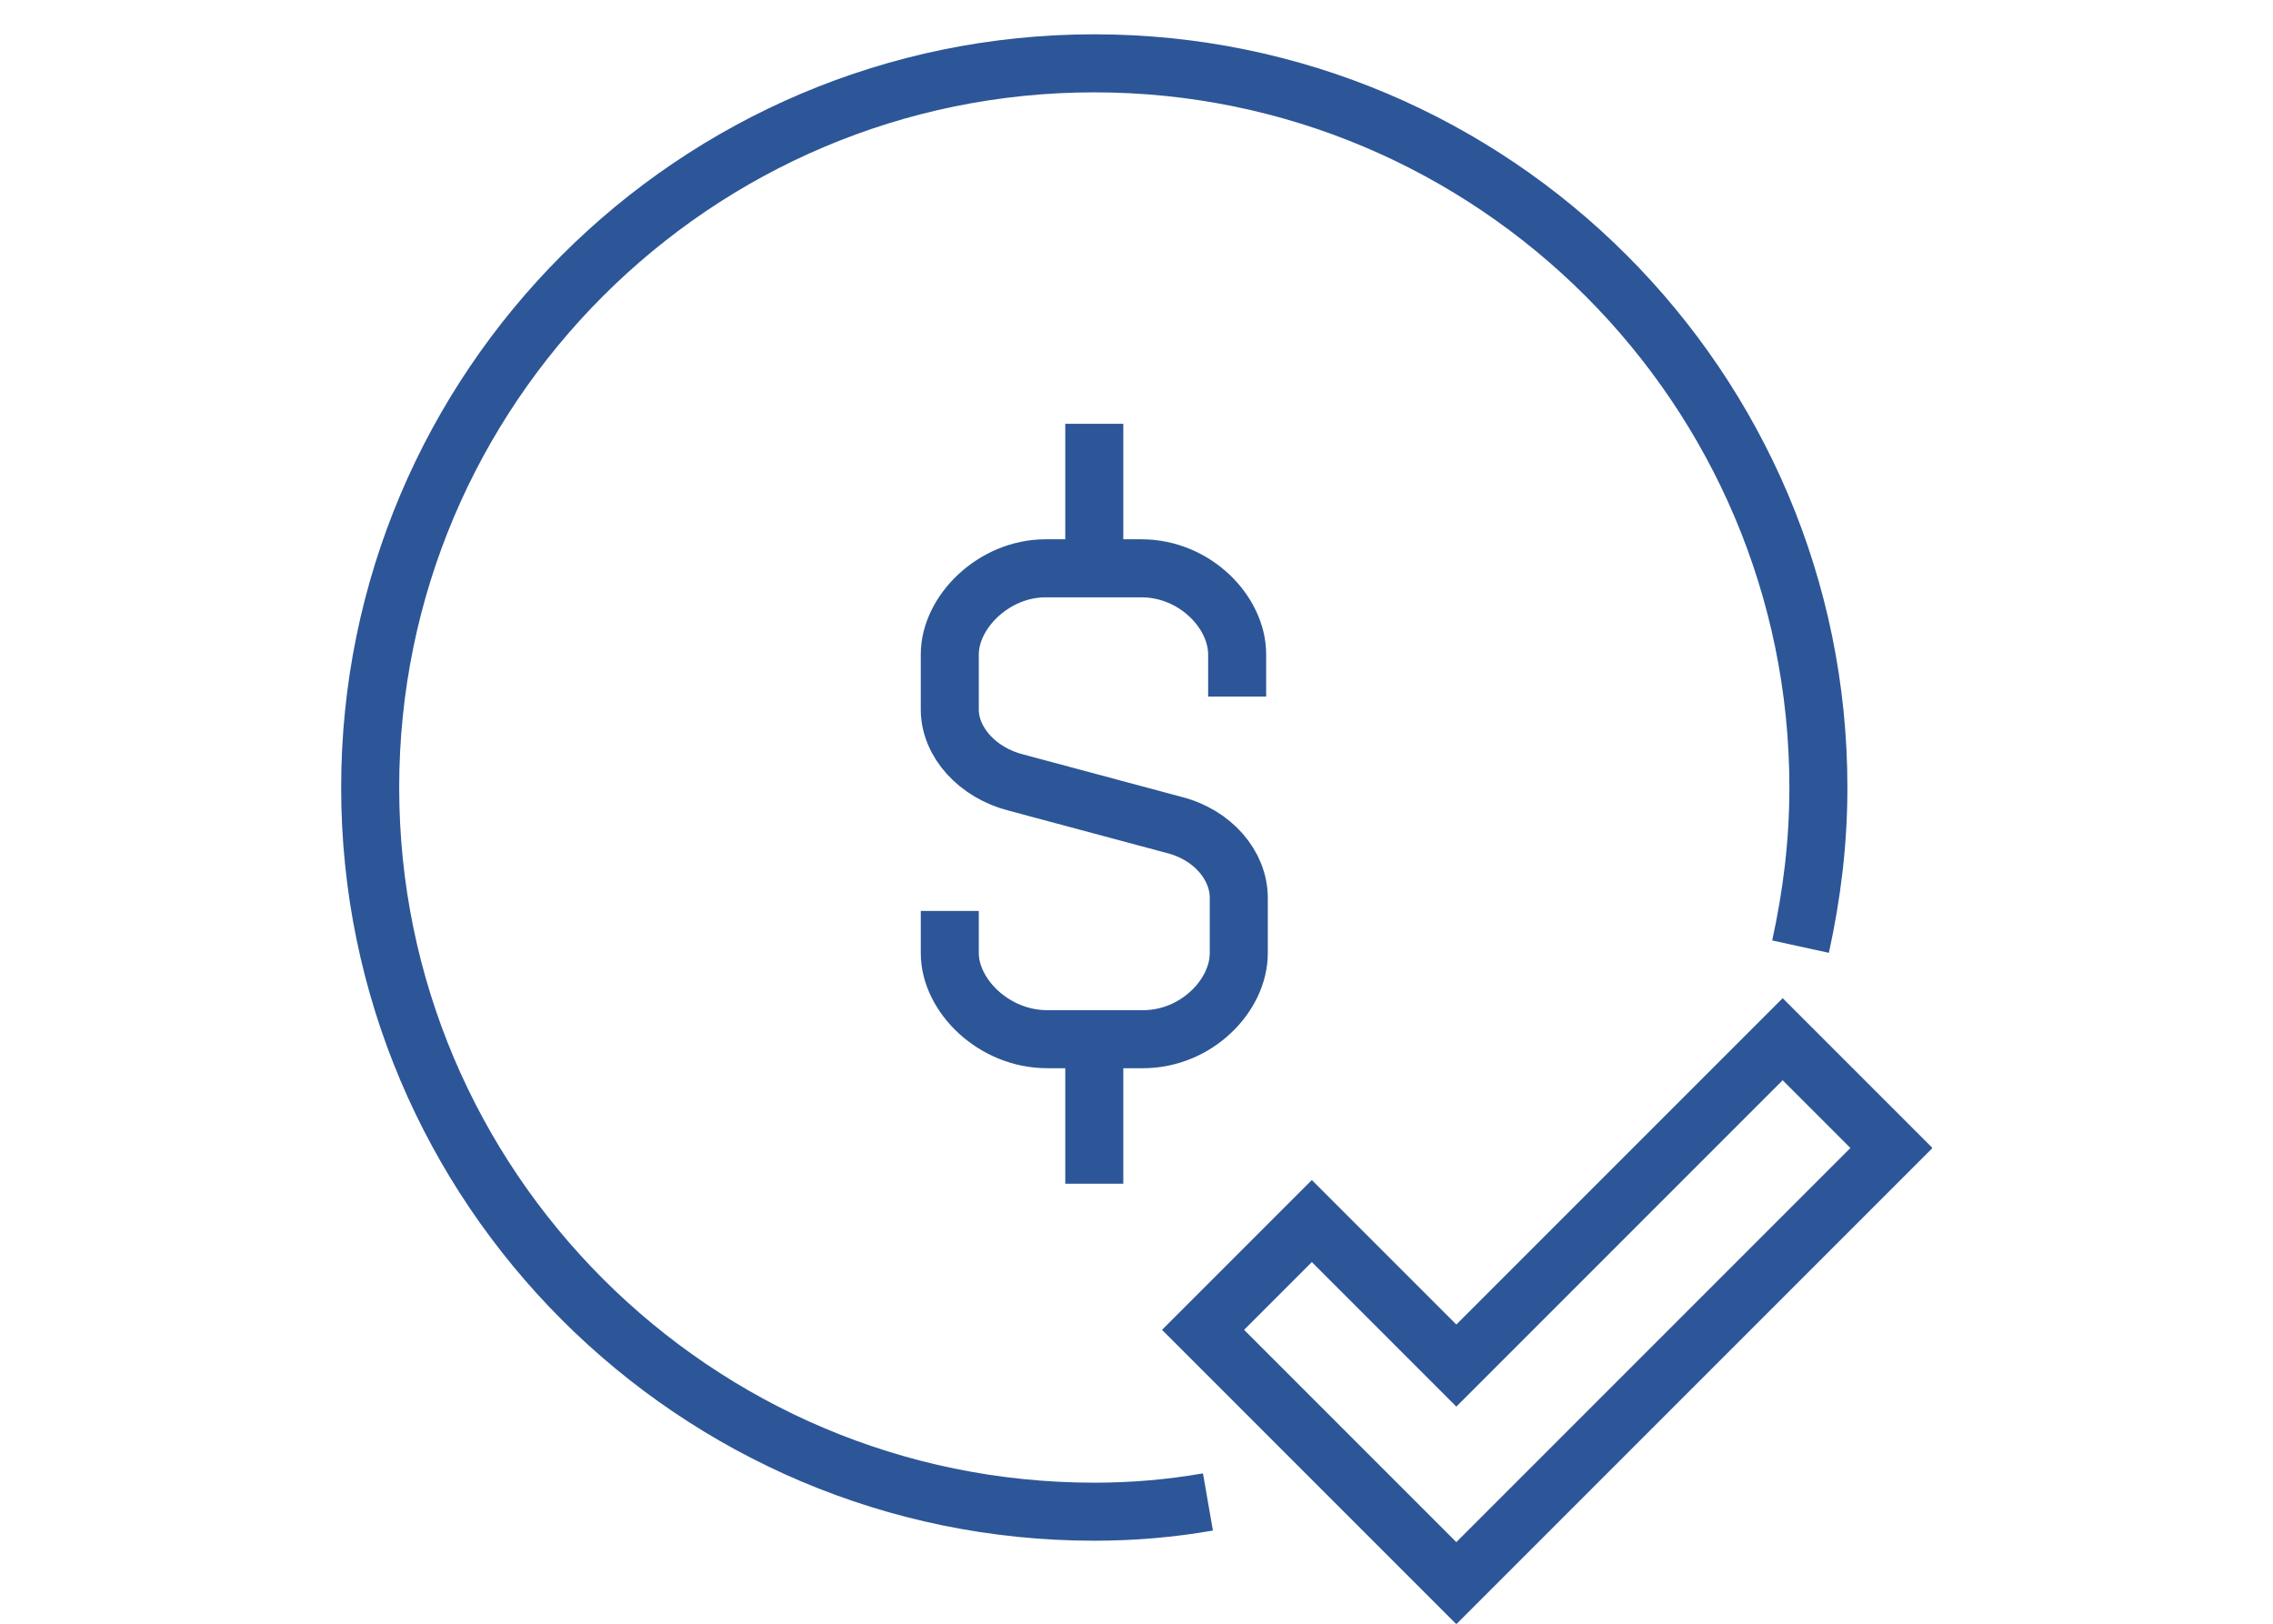<?xml version="1.0" encoding="utf-8"?>
<!-- Generator: Adobe Illustrator 27.3.1, SVG Export Plug-In . SVG Version: 6.00 Build 0)  -->
<svg version="1.1" id="BillPay" xmlns="http://www.w3.org/2000/svg" xmlns:xlink="http://www.w3.org/1999/xlink" x="0px" y="0px"
	 width="140px" height="100px" viewBox="0 0 140 100" style="enable-background:new 0 0 140 100;" xml:space="preserve">
<style type="text/css">
	
		.st0{clip-path:url(#SVGID_00000114755401201881951170000002822153757174524292_);fill:none;stroke:#2C5697;stroke-width:3.574;stroke-miterlimit:10;}
</style>
<g>
	<g>
		<defs>
			<rect id="SVGID_1_" x="21" y="2" width="98" height="98"/>
		</defs>
		<clipPath id="SVGID_00000114767993541544876990000015116172295397667482_">
			<use xlink:href="#SVGID_1_"  style="overflow:visible;"/>
		</clipPath>
		
			<path style="clip-path:url(#SVGID_00000114767993541544876990000015116172295397667482_);fill:none;stroke:#2C5697;stroke-width:3.574;stroke-miterlimit:10;" d="
			M67.4,26.1V35 M67.4,64v8.9 M58.5,56.1v2.6c0,2.6,2.7,5.3,6,5.3h5.9c3.3,0,5.9-2.7,5.9-5.3v-3.4c0-2-1.6-3.9-4-4.5l-9.7-2.6
			c-2.4-0.6-4.1-2.5-4.1-4.5v-3.4c0-2.6,2.7-5.3,5.9-5.3h5.9c3.3,0,5.9,2.7,5.9,5.3v2.6 M74.4,92.5c-2.3,0.4-4.6,0.6-7,0.6
			c-24.6,0-44.6-20-44.6-44.6s20-44.6,44.6-44.6s44.6,20,44.6,44.6c0,3.4-0.4,6.6-1.1,9.8 M116.5,70.7l-6.7-6.7L89.7,84.1l-8.9-8.9
			l-6.7,6.7l15.6,15.6L116.5,70.7z"/>
	</g>
</g>
</svg>

